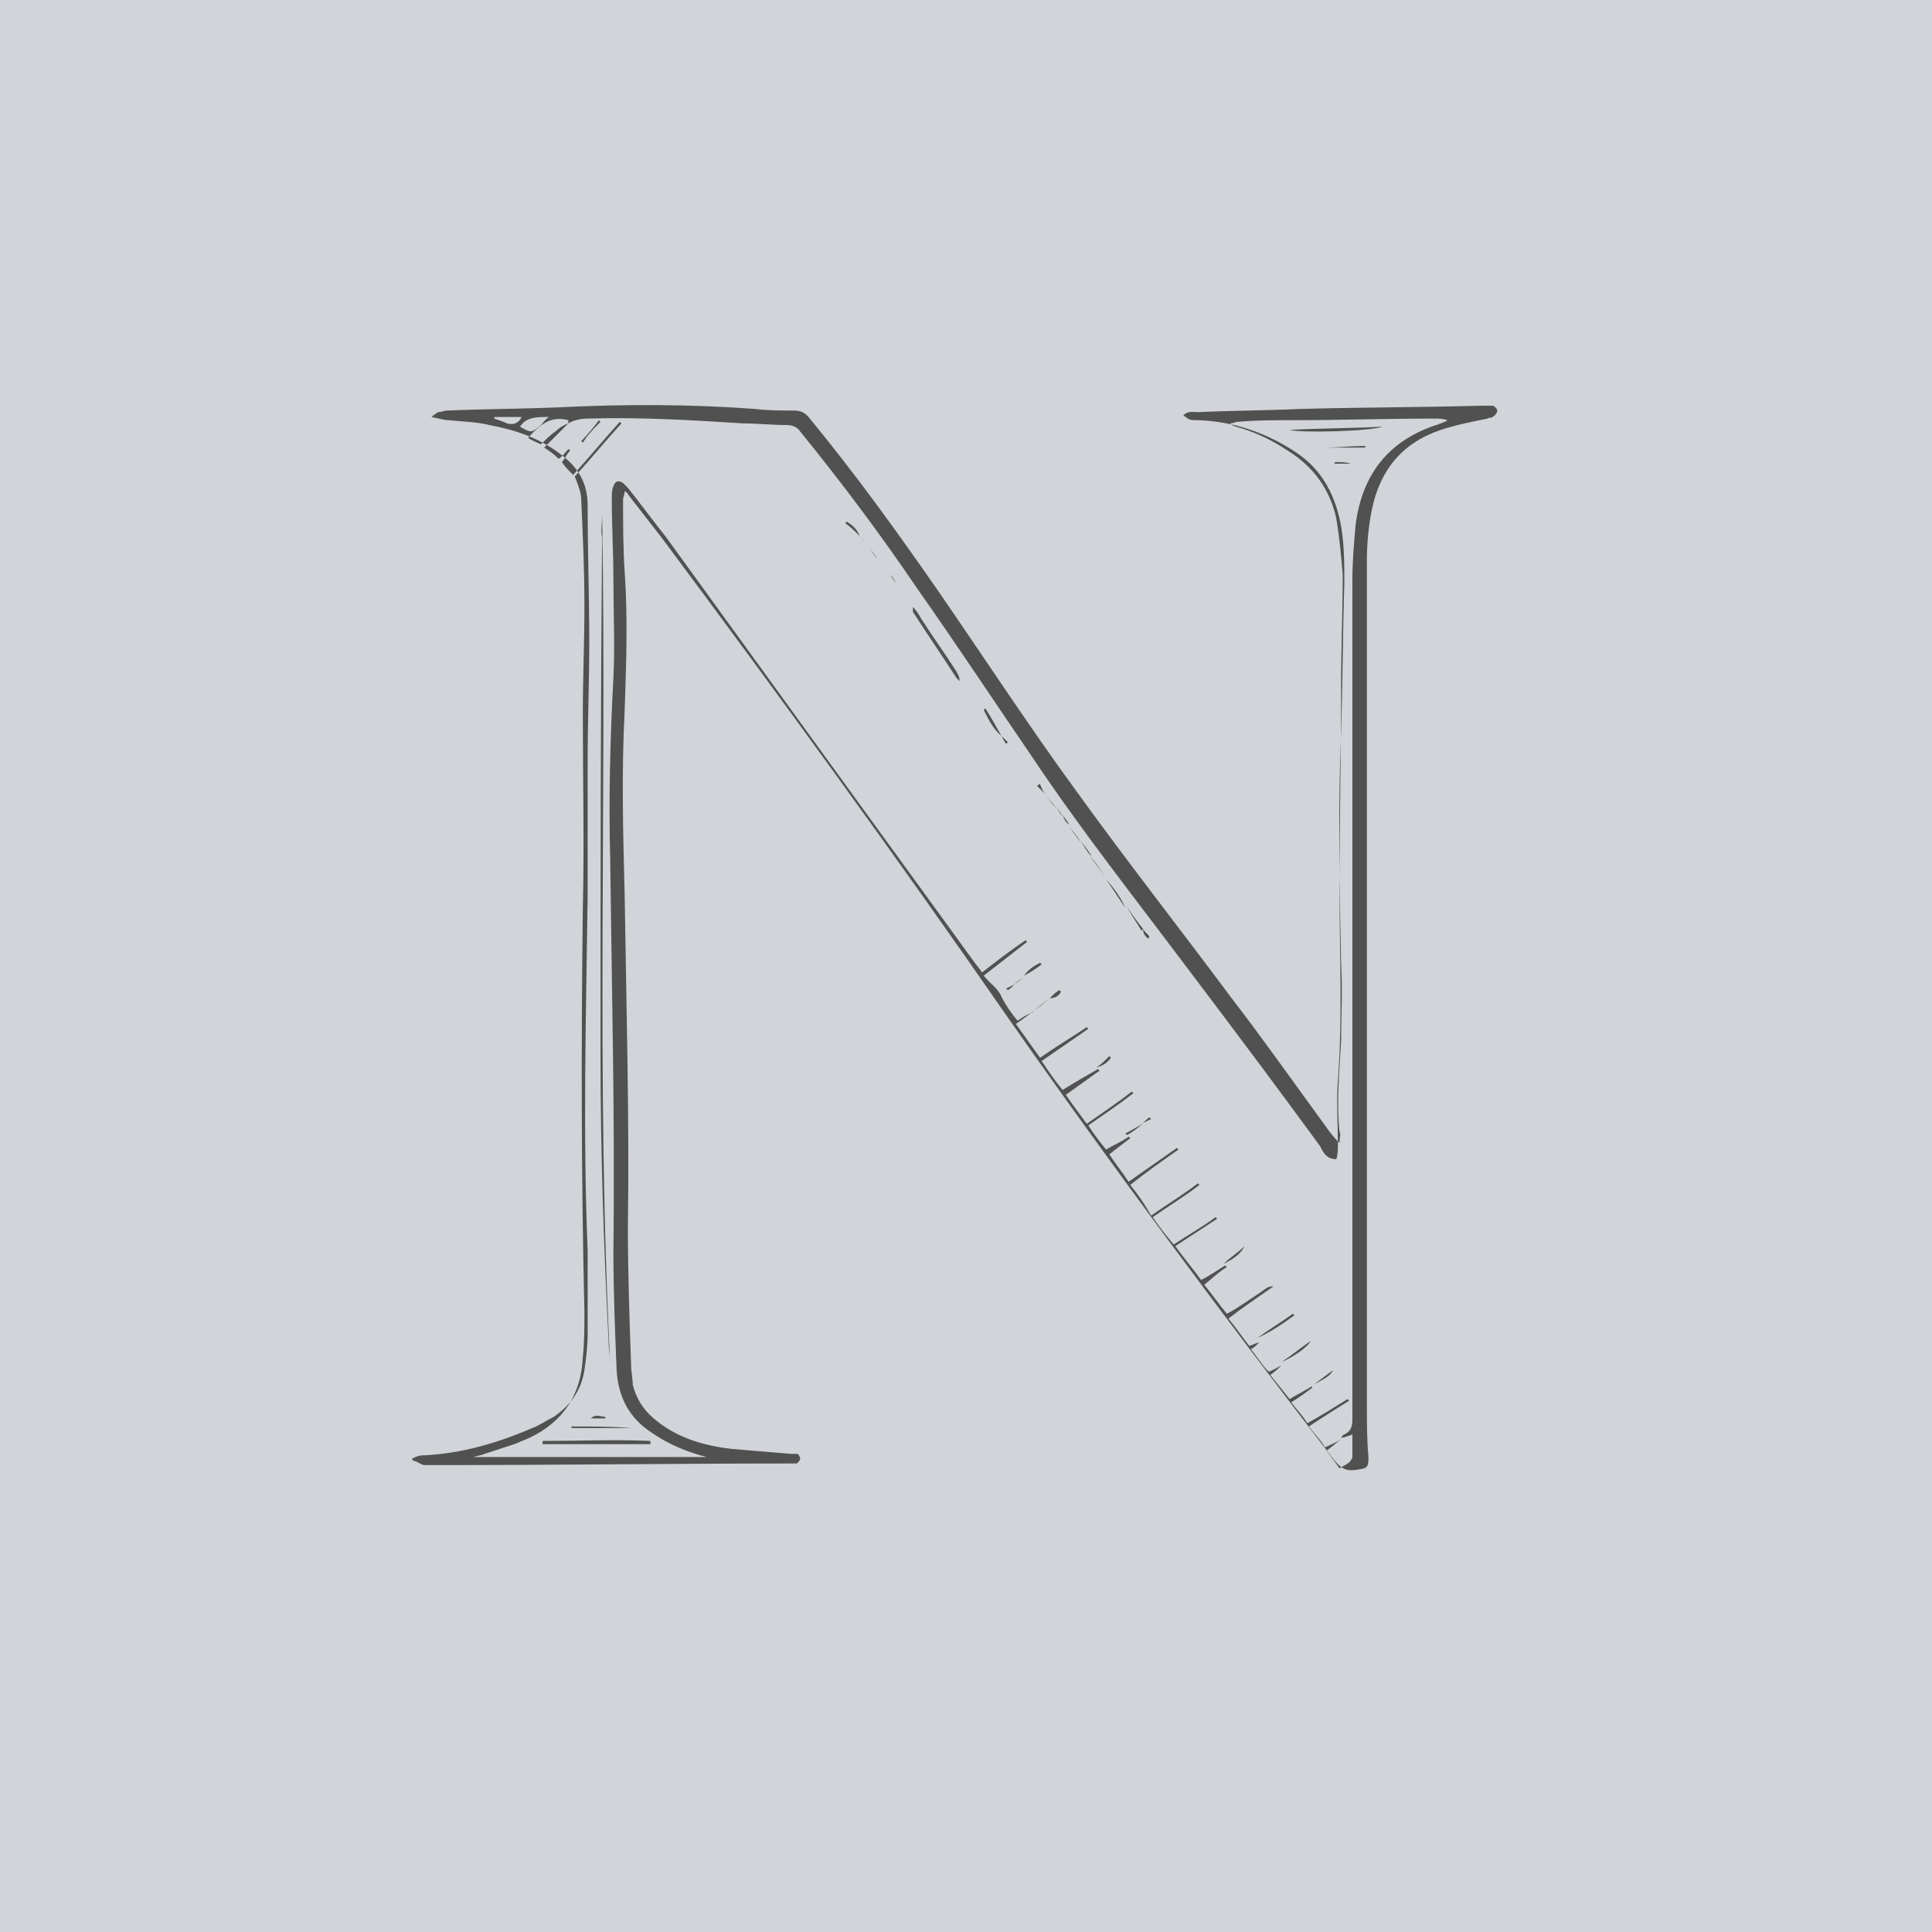 <?xml version="1.0" encoding="utf-8"?>
<!-- Generator: Adobe Illustrator 25.0.0, SVG Export Plug-In . SVG Version: 6.00 Build 0)  -->
<svg version="1.1" id="Capa_1" xmlns="http://www.w3.org/2000/svg" xmlns:xlink="http://www.w3.org/1999/xlink" x="0px" y="0px"
	 viewBox="0 0 120 120" style="enable-background:new 0 0 120 120;" xml:space="preserve">
<style type="text/css">
	.st0{fill:#D1D4D8;}
	.st1{fill:#515151;}
</style>
<g>
	<rect class="st0" width="120" height="120"/>
	<g>
		<path class="st1" d="M25.6,90.6c0.2-0.1,0.4-0.2,0.6-0.2c2.5-0.1,4.8-0.8,7.1-1.8c0.4-0.2,0.7-0.4,1.1-0.6c1-0.7,1.7-1.6,1.9-2.9
			c0.1-0.7,0.2-1.5,0.2-2.2c0-1.7,0-3.5,0-5.2c-0.3-7.3-0.1-14.7,0-22c0-2.8,0-5.6,0-8.4c0-2.5,0.1-4.9,0.1-7.4
			c0-2.8-0.1-5.7-0.1-8.5c0-1.4-0.6-2.4-1.7-3.2c-1.3-1-2.8-1.5-4.4-1.8c-0.8-0.2-1.6-0.2-2.5-0.3c-0.3,0-0.6-0.1-1.1-0.2
			c0.2-0.2,0.3-0.2,0.4-0.3c0.2,0,0.4-0.1,0.6-0.1c2.3-0.1,4.6-0.1,6.9-0.2c4.1-0.2,8.1-0.2,12.2,0.1c0.8,0.1,1.6,0.1,2.4,0.1
			c0.4,0,0.7,0.1,1,0.5c2.8,3.4,5.4,7,7.9,10.6c2.9,4.2,5.7,8.5,8.7,12.6c3.1,4.3,6.4,8.5,9.6,12.8c2,2.6,3.9,5.3,5.8,7.9
			c0.2,0.3,0.5,0.7,0.9,1.1c0-0.4,0.1-0.5,0-0.7c-0.2-1.9,0-3.8,0.1-5.7c0-1.6,0.1-3.1,0-4.7c-0.1-4.8-0.2-9.7,0-14.5
			c0.1-3.1,0.1-6.1,0.2-9.2c0-1.3,0-2.7-0.3-4c-0.4-1.7-1.2-3.1-2.7-4.1c-1.8-1.2-3.8-1.9-6-2c-0.6,0-0.6,0-1-0.3
			c0.3-0.3,0.6-0.2,0.9-0.2c2.1-0.1,4.2-0.1,6.4-0.2c3.7-0.1,7.5-0.1,11.2-0.2c0.2,0,0.5,0,0.7,0c0.1,0,0.3,0.2,0.3,0.3
			c0,0.1-0.1,0.3-0.3,0.4c-0.1,0.1-0.2,0-0.3,0.1c-1,0.2-2,0.4-2.9,0.7c-2.4,0.8-3.8,2.5-4.3,5c-0.2,1-0.3,2.1-0.3,3.1
			c0,5.7,0,11.4,0,17.1c0,11.8,0,23.7,0,35.5c0,1,0,2.1,0.1,3.1c0,0.7-0.1,0.7-0.8,0.8c-0.7,0.1-1-0.2-1.4-0.7
			c-6.9-9-13.7-18.1-20.2-27.4c-7-10.1-14.2-20-21.5-29.8c-0.7-0.9-1.4-1.8-2.1-2.7c0-0.1-0.1-0.1-0.2-0.2c0,0.2-0.1,0.4-0.1,0.5
			c0,1.5,0,3,0.1,4.5c0.2,2.9,0.1,5.7,0,8.6c-0.2,3.8-0.1,7.7,0,11.5c0.1,6.9,0.3,13.8,0.2,20.7c0,2.8,0.1,5.7,0.2,8.5
			c0,0.4,0.1,0.8,0.1,1.2c0.2,0.8,0.6,1.5,1.3,2.1c1.4,1.2,3.1,1.7,4.9,1.9c1.2,0.1,2.4,0.2,3.6,0.3c0.1,0,0.3,0,0.4,0
			c0.1,0,0.2,0.2,0.2,0.3c0,0.1-0.1,0.2-0.2,0.3c0,0-0.1,0-0.2,0c-7.3,0-14.6,0.1-21.9,0.1c-0.3,0-0.7,0-1,0c-0.2,0-0.3-0.1-0.5-0.2
			C25.6,90.7,25.6,90.7,25.6,90.6z M65.2,62L65.2,62c-0.7,0.6-1.4,1.1-2.1,1.6c0.5,0.7,1,1.4,1.5,2.1c1-0.7,2-1.3,2.9-1.9
			c0,0,0.1,0.1,0.1,0.1c-1,0.7-1.9,1.3-2.9,2c0.4,0.6,0.8,1.2,1.3,1.8c0.8-0.5,1.5-0.9,2.2-1.3c0,0,0,0,0.1,0.1
			c-0.7,0.5-1.4,1-2.1,1.5c0.4,0.6,0.8,1.1,1.3,1.8c1-0.7,1.9-1.3,2.8-2c0,0,0.1,0.1,0.1,0.1c-0.9,0.7-1.8,1.3-2.8,2
			c0.3,0.5,0.7,1,1.1,1.5c0.5-0.3,1-0.5,1.4-0.8c0,0,0,0,0.1,0.1c-0.4,0.3-0.8,0.6-1.3,1c0.4,0.6,0.8,1.1,1.2,1.7c1-0.7,2-1.4,3-2.1
			c0,0,0.1,0.1,0.1,0.1c-1,0.7-2,1.4-3,2.2c0.5,0.6,0.9,1.2,1.3,1.9c1-0.7,2-1.3,2.9-2c0,0,0.1,0.1,0.1,0.1c-0.9,0.7-1.9,1.3-2.9,2
			c0.4,0.6,0.8,1.1,1.3,1.7c0.9-0.6,1.8-1.1,2.6-1.7c0,0,0.1,0.1,0.1,0.1c-0.9,0.6-1.7,1.1-2.6,1.7c0.5,0.7,1.1,1.4,1.6,2.1
			c0.6-0.3,1-0.6,1.5-0.9c0,0,0,0,0.1,0.1c-0.5,0.3-0.9,0.7-1.4,1.1c0.5,0.6,0.9,1.2,1.4,1.8c0.4-0.2,0.7-0.4,1-0.6
			c0.3-0.2,0.6-0.4,0.9-0.6c0.6-0.4,0.6-0.5,1-0.5c-1,0.7-1.9,1.3-2.8,2c0.5,0.6,0.9,1.2,1.3,1.7c0.3-0.1,0.4-0.2,0.6-0.2l0,0
			c-0.1,0.1-0.3,0.3-0.5,0.4c0.4,0.5,0.7,1,1.1,1.4c0.3-0.1,0.6-0.3,0.8-0.4c0,0,0,0,0,0c-0.2,0.2-0.4,0.4-0.7,0.6
			c0.4,0.5,0.8,1,1.2,1.5c0.5-0.3,0.9-0.5,1.4-0.8c0,0,0,0,0,0.1c-0.4,0.3-0.8,0.6-1.3,0.9c0.3,0.4,0.7,0.8,1,1.3
			c0.9-0.5,1.7-1,2.5-1.5c0,0,0.1,0.1,0.1,0.1c-0.8,0.5-1.6,1-2.5,1.6c0.3,0.4,0.7,0.8,1,1.3c0.4-0.2,0.7-0.3,1-0.5
			c-0.3,0.2-0.6,0.5-0.9,0.7c0.3,0.4,0.5,0.7,0.8,1.1c0.3-0.2,0.7-0.3,0.8-0.7c0-0.5,0-0.9,0-1.4c-0.3,0.1-0.5,0.2-0.7,0.2
			c0.1-0.1,0.1-0.2,0.2-0.2c0.4-0.2,0.5-0.5,0.5-0.9c0-0.5,0-0.9,0-1.4c0-12,0-24,0-36c0-4.9,0-9.9,0-14.8c0-1.1,0.1-2.3,0.2-3.4
			c0.4-3.1,2-5.2,5-6.2c0.1,0,0.2-0.1,0.3-0.1c0.2-0.1,0.3-0.1,0.4-0.2c-0.3-0.1-0.5-0.1-0.8-0.1c-3,0-5.9,0.1-8.9,0.1
			c-1.1,0-2.2,0-3.3,0.1c-0.2,0-0.3,0.1-0.5,0.1c0.2,0.2,0.4,0.2,0.7,0.3c1,0.3,2,0.8,2.9,1.4c1.6,1,2.6,2.4,3,4.2
			c0.2,1.2,0.3,2.3,0.4,3.5c0,2.2-0.1,4.5-0.1,6.7c0,4.3-0.1,8.6-0.1,12.9c0,3.9,0.2,7.8-0.1,11.8c-0.1,1.3,0,2.7,0,4
			c0,0.3,0,0.6-0.1,0.9c-0.6,0-0.8-0.4-1-0.8c-2.7-3.7-5.4-7.3-8.2-11c-3.3-4.4-6.7-8.7-9.7-13.2c-2.4-3.5-4.7-7-7.1-10.4
			c-2.3-3.4-4.7-6.6-7.3-9.8c-0.2-0.3-0.5-0.4-0.9-0.4c-0.9,0-1.7-0.1-2.6-0.1c-3.2-0.2-6.4-0.4-9.7-0.3c-0.4,0-0.9,0.1-1.2,0.3
			c0-0.1,0-0.2,0-0.2c-1.1-0.3-1.8,0.3-2.5,1.1c0.3,0.2,0.6,0.3,0.8,0.4c0.3-0.3,0.6-0.6,0.9-0.8c0.2-0.2,0.5-0.4,0.8-0.5
			c-0.5,0.5-1,1-1.5,1.5c0.3,0.2,0.6,0.4,0.9,0.7c0.3-0.2,0.4-0.4,0.6-0.6c0,0,0.1,0,0.1,0.1c-0.2,0.2-0.3,0.5-0.5,0.7
			c0.2,0.3,0.4,0.5,0.7,0.8c1-1.1,1.9-2.2,2.9-3.3c0,0,0.1,0.1,0.1,0.1c-1,1.1-1.9,2.2-2.9,3.3c0.2,0.5,0.4,1,0.4,1.4
			c0.1,2.2,0.2,4.4,0.2,6.6c0,2.3-0.1,4.5-0.1,6.8c0,4,0.1,8,0,12c-0.1,8.4-0.1,16.7,0.1,25.1c0,0.9,0,1.9-0.1,2.8
			c-0.1,2.3-1.2,4-3.3,5c-0.2,0.1-0.5,0.2-0.7,0.3C32,89.7,31,90,30.1,90.3c-0.2,0.1-0.4,0.1-0.7,0.2c4.9,0,9.7,0,14.5,0
			c-1.2-0.3-2.4-0.8-3.4-1.5c-1.4-0.9-2.1-2.2-2.2-3.9c-0.1-2.4-0.2-4.9-0.2-7.3c0.1-8.2-0.1-16.3-0.2-24.5c-0.1-3.7,0-7.5,0.2-11.2
			c0.1-2,0-4.1,0-6.1c0-1.7-0.1-3.3-0.1-5c0-0.3,0-0.6,0.1-0.8c0.1-0.3,0.3-0.4,0.6-0.2c0.1,0.1,0.2,0.2,0.3,0.3
			c0.8,1,1.6,2.1,2.4,3.1c6.3,8.7,12.6,17.4,19,26.2c0.2,0.3,0.4,0.5,0.6,0.8c0.9-0.7,1.8-1.4,2.7-2c0,0,0.1,0.1,0.1,0.1
			c-0.9,0.7-1.8,1.4-2.7,2.1c0.4,0.5,0.9,0.8,1.1,1.3c0.3,0.6,0.6,1,1,1.5c0.3-0.2,0.6-0.4,0.9-0.5C64.4,62.6,64.8,62.3,65.2,62z
			 M34.1,25.9c-0.8,0-1.4,0-1.8,0.6c0.7,0.4,0.7,0.4,1.3-0.1C33.7,26.3,33.8,26.1,34.1,25.9z M30.7,25.9c0,0,0,0.1,0,0.1
			c0.3,0.1,0.6,0.2,0.8,0.3c0.4,0.1,0.7,0,0.9-0.4C31.8,25.9,31.2,25.9,30.7,25.9z"/>
		<path class="st1" d="M37.4,32c0.3,17.6-0.4,35.1,0.5,52.7c0-0.5-0.1-0.9-0.1-1.4c-0.3-5.9-0.5-11.7-0.5-17.6
			c0-10.8,0-21.5,0.1-32.3C37.3,33,37.4,32.5,37.4,32z"/>
		<path class="st1" d="M85.9,26.5c-0.9,0.3-5.1,0.4-5.8,0.2C82.1,26.6,84,26.6,85.9,26.5z"/>
		<path class="st1" d="M33.7,89.5c2.2,0,4.5-0.1,6.7,0c0,0.1,0,0.1,0,0.2c-2.2,0-4.5,0-6.7,0C33.7,89.6,33.7,89.5,33.7,89.5z"/>
		<path class="st1" d="M56.7,37.7c0.2,0.2,0.4,0.5,0.5,0.7c0.7,1.1,1.5,2.2,2.2,3.3c0.1,0.2,0.2,0.3,0.2,0.6
			c-0.1-0.1-0.1-0.1-0.2-0.2c-0.9-1.4-1.8-2.7-2.7-4.1C56.7,37.9,56.7,37.8,56.7,37.7L56.7,37.7z"/>
		<path class="st1" d="M84.8,27.8c-0.9,0-1.7,0-2.6,0c0,0,0,0,0,0c0.9,0,1.7-0.1,2.6-0.1C84.8,27.7,84.8,27.7,84.8,27.8z"/>
		<path class="st1" d="M39.2,88.7c-1.2,0-2.5,0-3.7,0c0,0,0-0.1,0-0.1C36.7,88.6,38,88.6,39.2,88.7C39.2,88.7,39.2,88.7,39.2,88.7z"
			/>
		<path class="st1" d="M78.1,83.1c0.7-0.5,1.5-1,2.2-1.5c0,0,0.1,0.1,0.1,0.1C79.7,82.2,79,82.7,78.1,83.1
			C78.2,83.1,78.1,83.1,78.1,83.1z"/>
		<path class="st1" d="M79.6,84.6c0.6-0.4,1.2-0.9,1.8-1.3C81.2,83.7,80.3,84.3,79.6,84.6C79.7,84.6,79.6,84.6,79.6,84.6z"/>
		<path class="st1" d="M69.9,56.4c-0.4-0.6-0.8-1.2-1.2-1.8l0,0C69.2,55.2,69.6,55.7,69.9,56.4L69.9,56.4z"/>
		<path class="st1" d="M62.2,45.7c-0.5-0.4-0.8-1-1.1-1.6c0,0,0.1-0.1,0.1-0.1C61.6,44.6,61.9,45.2,62.2,45.7L62.2,45.7z"/>
		<path class="st1" d="M37.3,26.2c-0.4,0.4-0.8,0.8-1.1,1.3c0,0-0.1-0.1-0.1-0.1c0.4-0.4,0.8-0.9,1.1-1.3
			C37.2,26.1,37.3,26.2,37.3,26.2z"/>
		<path class="st1" d="M76,78.5c0.4-0.4,0.9-0.7,1.3-1.1C77.1,77.8,76.8,78.1,76,78.5C76.1,78.5,76,78.5,76,78.5z"/>
		<path class="st1" d="M56.7,37.7c-0.3-0.5-0.6-0.9-1-1.4l0,0C56.1,36.8,56.4,37.2,56.7,37.7C56.7,37.7,56.7,37.7,56.7,37.7z"/>
		<path class="st1" d="M70,56.3c0.3,0.5,0.6,0.9,1,1.4c0,0,0,0-0.1,0.1C70.6,57.3,70.3,56.9,70,56.3C69.9,56.4,70,56.3,70,56.3z"/>
		<path class="st1" d="M68.7,54.6c-0.3-0.5-0.6-0.9-1-1.4c0,0,0,0,0,0C68.1,53.6,68.4,54.1,68.7,54.6C68.7,54.6,68.7,54.6,68.7,54.6
			z"/>
		<path class="st1" d="M81.6,86c0.4-0.3,0.8-0.6,1.2-0.9C82.6,85.5,82.3,85.6,81.6,86C81.6,86,81.6,86,81.6,86z"/>
		<path class="st1" d="M63.6,60.6c0.3-0.4,0.6-0.6,1-0.8c0,0,0.1,0.1,0.1,0.1C64.3,60.2,64,60.4,63.6,60.6
			C63.6,60.7,63.6,60.6,63.6,60.6z"/>
		<path class="st1" d="M53.4,33.3c-0.3-0.3-0.6-0.6-0.9-0.8c0,0,0.1-0.1,0.1-0.1C52.9,32.6,53.2,32.8,53.4,33.3
			C53.4,33.3,53.4,33.3,53.4,33.3z"/>
		<path class="st1" d="M67.1,52.2c0.2,0.3,0.5,0.6,0.7,1c0,0,0,0,0,0C67.5,52.9,67.3,52.5,67.1,52.2C67.1,52.2,67.1,52.2,67.1,52.2z
			"/>
		<path class="st1" d="M66.4,51.3c0.2,0.3,0.5,0.6,0.7,1c0,0,0,0,0,0C66.8,51.9,66.6,51.6,66.4,51.3C66.4,51.2,66.4,51.3,66.4,51.3z
			"/>
		<path class="st1" d="M68.1,66.3c0.3-0.2,0.5-0.4,0.8-0.7c0,0,0.1,0.1,0.1,0.1C68.8,66,68.5,66.2,68.1,66.3
			C68.2,66.3,68.2,66.3,68.1,66.3z"/>
		<path class="st1" d="M71,69.8c-0.3,0.2-0.6,0.5-1,0.7c0,0,0,0-0.1-0.1C70.3,70.2,70.6,70,71,69.8C70.9,69.8,70.9,69.8,71,69.8z"/>
		<path class="st1" d="M37.6,88.1c-0.3,0-0.6,0-0.9,0c0.3-0.3,0.6-0.1,0.9-0.1C37.6,87.9,37.6,88,37.6,88.1z"/>
		<path class="st1" d="M65.2,62c0.2-0.2,0.4-0.4,0.6-0.5c0,0,0.1,0.1,0.1,0.1C65.8,61.8,65.6,62,65.2,62C65.3,62.1,65.2,62,65.2,62z
			"/>
		<path class="st1" d="M83.9,28.8c-0.3,0-0.6,0-1,0c0,0,0-0.1,0-0.1C83.3,28.7,83.6,28.7,83.9,28.8C83.9,28.7,83.9,28.8,83.9,28.8z"
			/>
		<path class="st1" d="M65,49.5c0.2,0.2,0.4,0.5,0.6,0.7l0,0C65.4,49.9,65.2,49.7,65,49.5L65,49.5z"/>
		<path class="st1" d="M65,49.4c-0.2-0.2-0.4-0.4-0.6-0.6c0.1,0,0.1-0.1,0.2-0.1C64.7,49,64.8,49.2,65,49.4C65,49.5,65,49.4,65,49.4
			z"/>
		<path class="st1" d="M54.5,34.7c-0.2-0.2-0.4-0.5-0.5-0.7l0,0C54.1,34.2,54.3,34.4,54.5,34.7C54.5,34.6,54.5,34.7,54.5,34.7z"/>
		<path class="st1" d="M53.9,33.9c-0.2-0.2-0.4-0.5-0.6-0.7c0,0,0,0,0,0C53.6,33.5,53.7,33.7,53.9,33.9
			C53.9,33.9,53.9,33.9,53.9,33.9z"/>
		<path class="st1" d="M71,57.7c0.1,0.2,0.3,0.3,0.4,0.5c0,0-0.1,0.1-0.1,0.1C71.1,58.1,71,58,71,57.7C70.9,57.8,70.9,57.7,71,57.7z
			"/>
		<path class="st1" d="M66,50.7c-0.1-0.2-0.3-0.4-0.4-0.6c0,0,0,0,0,0C65.7,50.3,65.8,50.5,66,50.7C66,50.7,66,50.7,66,50.7z"/>
		<path class="st1" d="M63,61.1c0.2-0.1,0.4-0.3,0.6-0.4c0,0,0,0,0,0C63.4,60.8,63.3,61,63,61.1L63,61.1z"/>
		<path class="st1" d="M63.1,61.1c-0.2,0.1-0.3,0.3-0.5,0.4c0,0-0.1-0.1-0.1-0.1C62.7,61.3,62.9,61.2,63.1,61.1
			C63,61.1,63.1,61.1,63.1,61.1z"/>
		<path class="st1" d="M70.9,69.8c0.2-0.1,0.3-0.3,0.5-0.4c0,0,0.1,0.1,0.1,0.1C71.3,69.6,71.1,69.7,70.9,69.8
			C70.9,69.8,70.9,69.8,70.9,69.8z"/>
		<path class="st1" d="M62.2,45.7c0.1,0.1,0.3,0.3,0.4,0.4c0,0-0.1,0.1-0.1,0.1C62.4,46.1,62.3,45.9,62.2,45.7
			C62.2,45.7,62.2,45.7,62.2,45.7z"/>
		<path class="st1" d="M55.7,36.3c-0.1-0.2-0.3-0.4-0.4-0.6c0,0,0,0,0,0C55.5,35.9,55.6,36.1,55.7,36.3
			C55.7,36.3,55.7,36.3,55.7,36.3z"/>
		<path class="st1" d="M54.9,35.2c0.1,0.2,0.3,0.4,0.4,0.6c0,0,0,0,0,0C55.2,35.6,55,35.4,54.9,35.2L54.9,35.2z"/>
		<path class="st1" d="M54.9,35.2c-0.1-0.2-0.3-0.4-0.4-0.5c0,0,0,0,0,0C54.6,34.8,54.8,35,54.9,35.2C54.9,35.2,54.9,35.2,54.9,35.2
			z"/>
		<path class="st1" d="M66.4,51.2c-0.1-0.2-0.3-0.4-0.4-0.6c0,0,0,0,0,0C66.1,50.9,66.2,51.1,66.4,51.2
			C66.4,51.3,66.4,51.2,66.4,51.2z"/>
	</g>
</g>
</svg>
